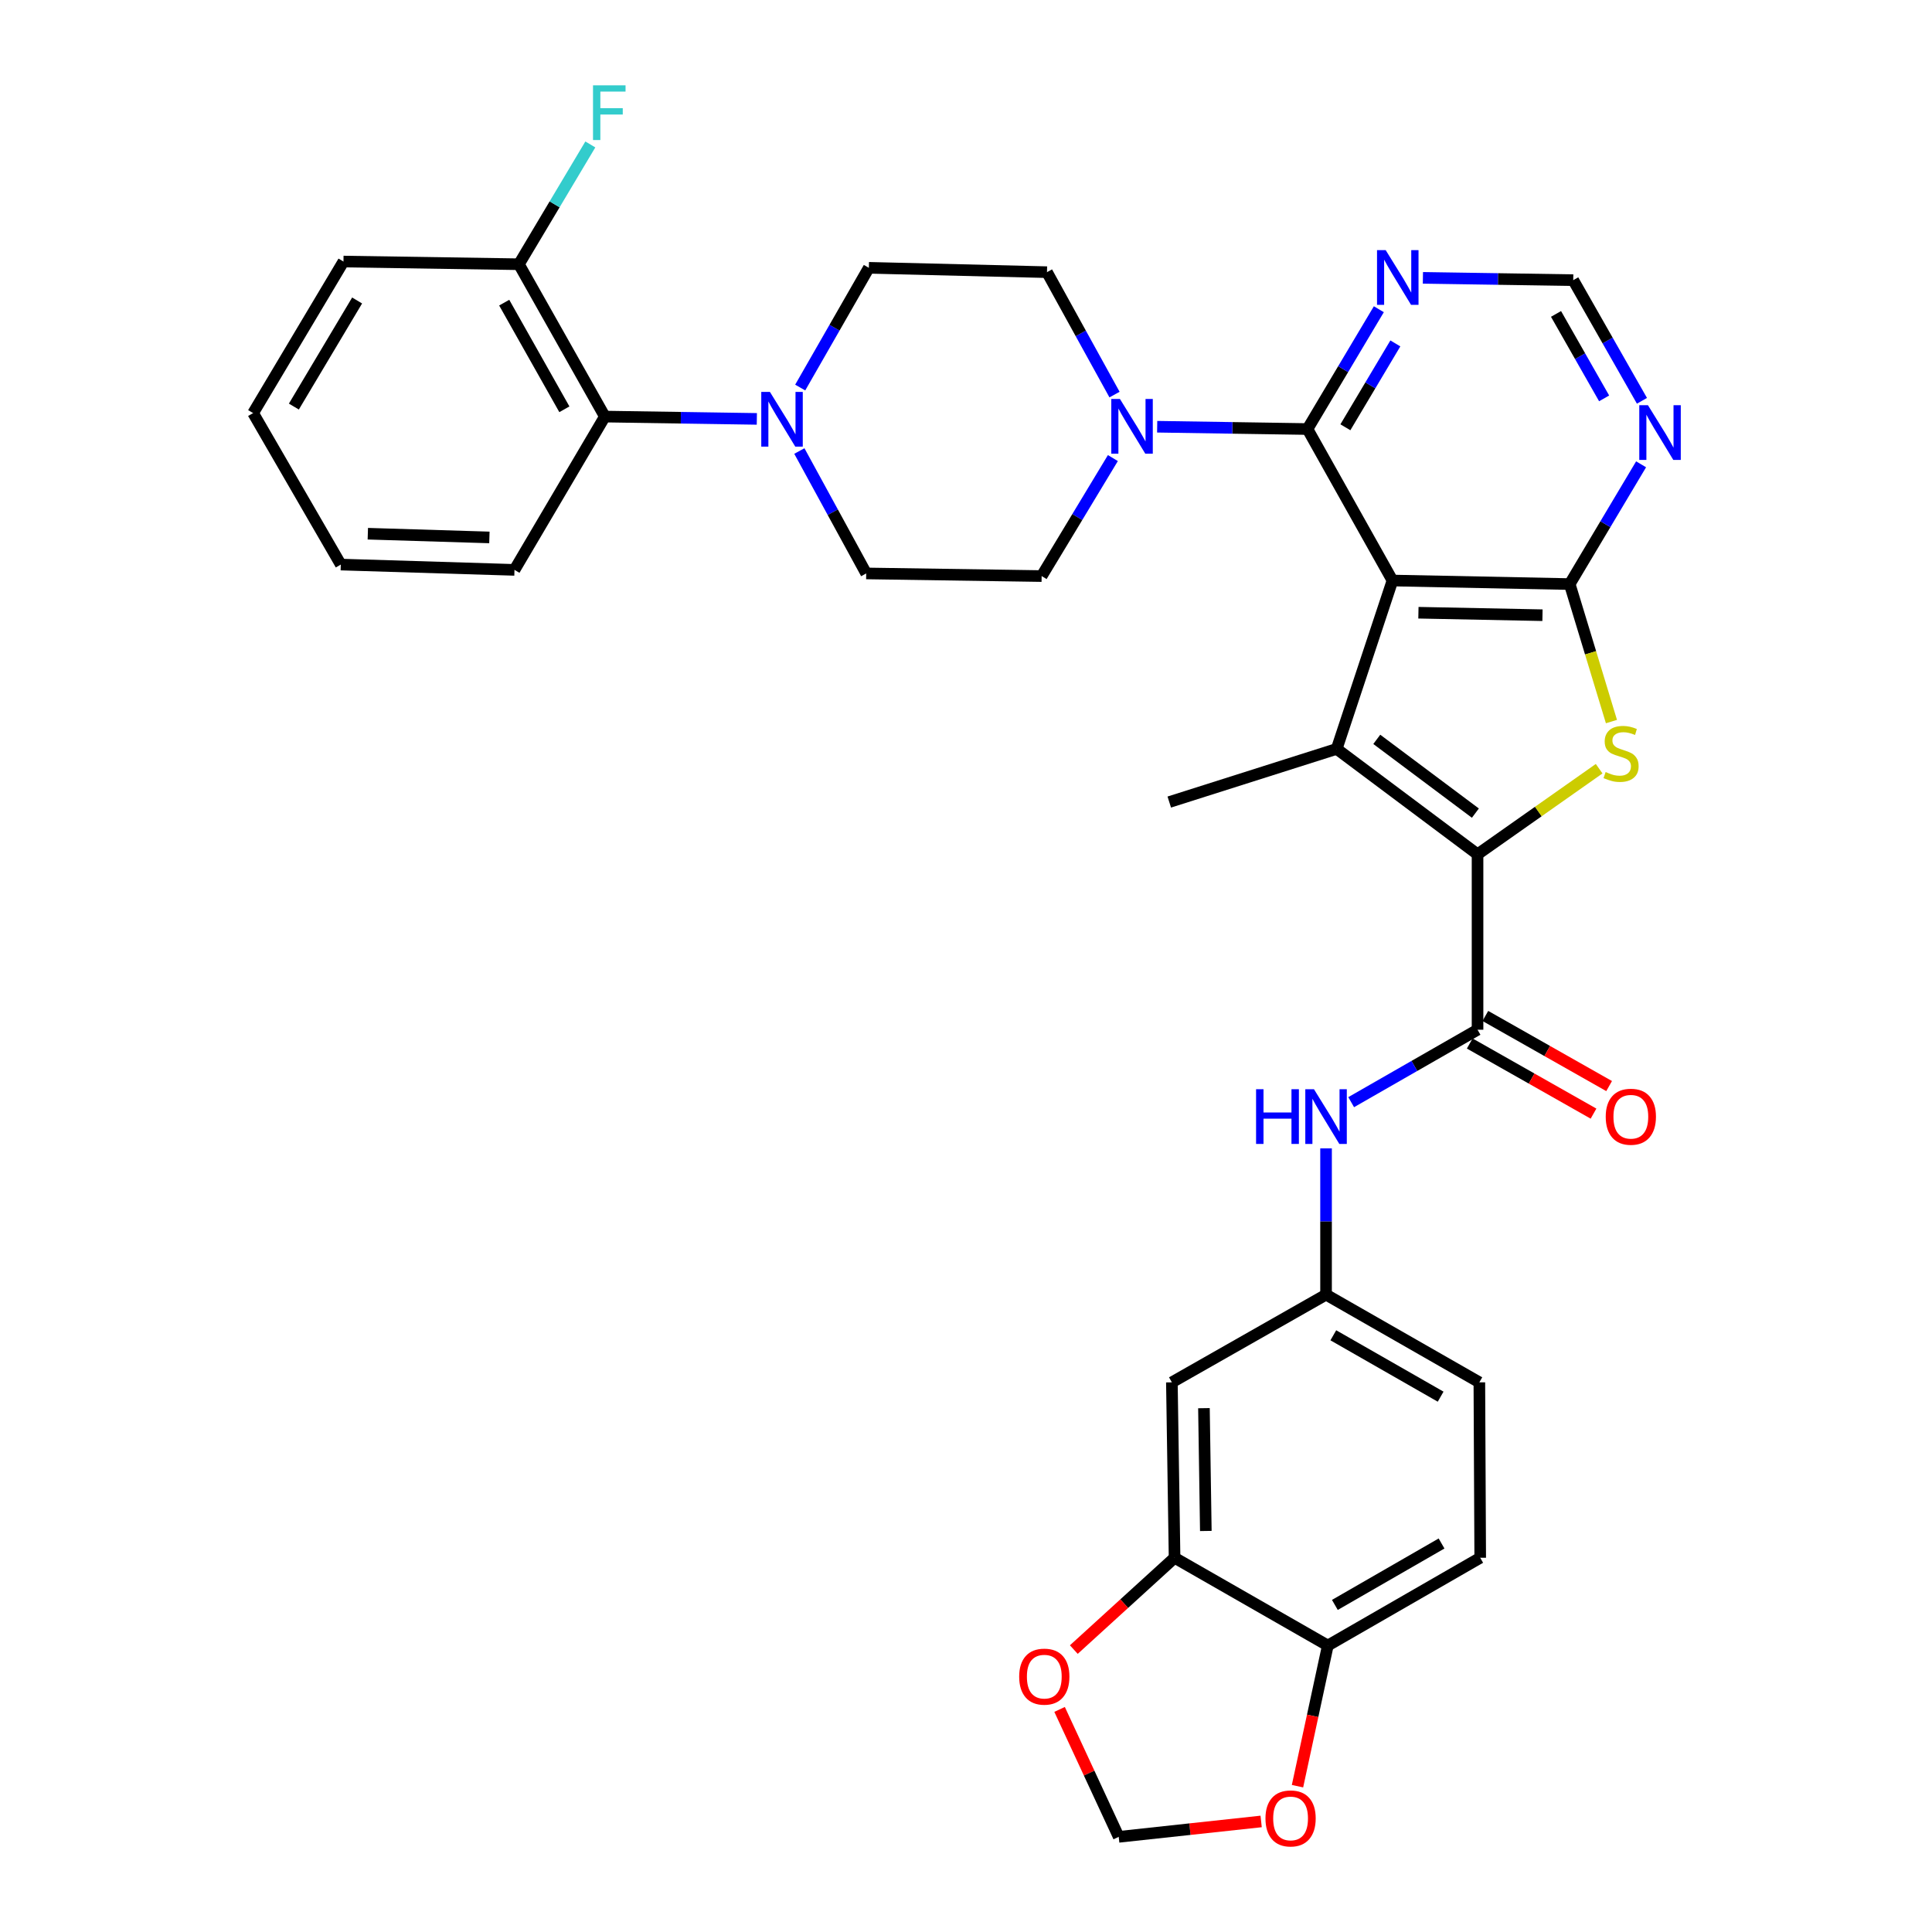 <?xml version='1.0' encoding='iso-8859-1'?>
<svg version='1.1' baseProfile='full'
              xmlns='http://www.w3.org/2000/svg'
                      xmlns:rdkit='http://www.rdkit.org/xml'
                      xmlns:xlink='http://www.w3.org/1999/xlink'
                  xml:space='preserve'
width='1000px' height='1000px' viewBox='0 0 1000 1000'>
<!-- END OF HEADER -->
<rect style='opacity:1.0;fill:#FFFFFF;stroke:none' width='1000' height='1000' x='0' y='0'> </rect>
<path class='bond-1' d='M 720.742,300.48 L 691.864,387.632' style='fill:none;fill-rule:evenodd;stroke:#000000;stroke-width:6px;stroke-linecap:butt;stroke-linejoin:miter;stroke-opacity:1' />
<path class='bond-2' d='M 720.742,300.48 L 812.475,302.319' style='fill:none;fill-rule:evenodd;stroke:#000000;stroke-width:6px;stroke-linecap:butt;stroke-linejoin:miter;stroke-opacity:1' />
<path class='bond-2' d='M 734.173,317.145 L 798.386,318.432' style='fill:none;fill-rule:evenodd;stroke:#000000;stroke-width:6px;stroke-linecap:butt;stroke-linejoin:miter;stroke-opacity:1' />
<path class='bond-4' d='M 720.742,300.48 L 676.747,222.07' style='fill:none;fill-rule:evenodd;stroke:#000000;stroke-width:6px;stroke-linecap:butt;stroke-linejoin:miter;stroke-opacity:1' />
<path class='bond-0' d='M 764.773,442.182 L 691.864,387.632' style='fill:none;fill-rule:evenodd;stroke:#000000;stroke-width:6px;stroke-linecap:butt;stroke-linejoin:miter;stroke-opacity:1' />
<path class='bond-0' d='M 763.657,420.874 L 712.621,382.689' style='fill:none;fill-rule:evenodd;stroke:#000000;stroke-width:6px;stroke-linecap:butt;stroke-linejoin:miter;stroke-opacity:1' />
<path class='bond-5' d='M 764.773,442.182 L 764.773,532.985' style='fill:none;fill-rule:evenodd;stroke:#000000;stroke-width:6px;stroke-linecap:butt;stroke-linejoin:miter;stroke-opacity:1' />
<path class='bond-34' d='M 764.773,442.182 L 796.244,420.031' style='fill:none;fill-rule:evenodd;stroke:#000000;stroke-width:6px;stroke-linecap:butt;stroke-linejoin:miter;stroke-opacity:1' />
<path class='bond-34' d='M 796.244,420.031 L 827.715,397.88' style='fill:none;fill-rule:evenodd;stroke:#CCCC00;stroke-width:6px;stroke-linecap:butt;stroke-linejoin:miter;stroke-opacity:1' />
<path class='bond-27' d='M 691.864,387.632 L 605.213,415.143' style='fill:none;fill-rule:evenodd;stroke:#000000;stroke-width:6px;stroke-linecap:butt;stroke-linejoin:miter;stroke-opacity:1' />
<path class='bond-3' d='M 812.475,302.319 L 823.279,337.901' style='fill:none;fill-rule:evenodd;stroke:#000000;stroke-width:6px;stroke-linecap:butt;stroke-linejoin:miter;stroke-opacity:1' />
<path class='bond-3' d='M 823.279,337.901 L 834.084,373.482' style='fill:none;fill-rule:evenodd;stroke:#CCCC00;stroke-width:6px;stroke-linecap:butt;stroke-linejoin:miter;stroke-opacity:1' />
<path class='bond-8' d='M 812.475,302.319 L 830.951,271.322' style='fill:none;fill-rule:evenodd;stroke:#000000;stroke-width:6px;stroke-linecap:butt;stroke-linejoin:miter;stroke-opacity:1' />
<path class='bond-8' d='M 830.951,271.322 L 849.428,240.325' style='fill:none;fill-rule:evenodd;stroke:#0000FF;stroke-width:6px;stroke-linecap:butt;stroke-linejoin:miter;stroke-opacity:1' />
<path class='bond-6' d='M 676.747,222.07 L 637.85,221.473' style='fill:none;fill-rule:evenodd;stroke:#000000;stroke-width:6px;stroke-linecap:butt;stroke-linejoin:miter;stroke-opacity:1' />
<path class='bond-6' d='M 637.85,221.473 L 598.953,220.876' style='fill:none;fill-rule:evenodd;stroke:#0000FF;stroke-width:6px;stroke-linecap:butt;stroke-linejoin:miter;stroke-opacity:1' />
<path class='bond-9' d='M 676.747,222.07 L 695.217,191.064' style='fill:none;fill-rule:evenodd;stroke:#000000;stroke-width:6px;stroke-linecap:butt;stroke-linejoin:miter;stroke-opacity:1' />
<path class='bond-9' d='M 695.217,191.064 L 713.688,160.058' style='fill:none;fill-rule:evenodd;stroke:#0000FF;stroke-width:6px;stroke-linecap:butt;stroke-linejoin:miter;stroke-opacity:1' />
<path class='bond-9' d='M 696.371,221.157 L 709.3,199.453' style='fill:none;fill-rule:evenodd;stroke:#000000;stroke-width:6px;stroke-linecap:butt;stroke-linejoin:miter;stroke-opacity:1' />
<path class='bond-9' d='M 709.3,199.453 L 722.229,177.749' style='fill:none;fill-rule:evenodd;stroke:#0000FF;stroke-width:6px;stroke-linecap:butt;stroke-linejoin:miter;stroke-opacity:1' />
<path class='bond-10' d='M 764.773,532.985 L 732.068,551.735' style='fill:none;fill-rule:evenodd;stroke:#000000;stroke-width:6px;stroke-linecap:butt;stroke-linejoin:miter;stroke-opacity:1' />
<path class='bond-10' d='M 732.068,551.735 L 699.363,570.484' style='fill:none;fill-rule:evenodd;stroke:#0000FF;stroke-width:6px;stroke-linecap:butt;stroke-linejoin:miter;stroke-opacity:1' />
<path class='bond-19' d='M 760.733,540.117 L 792.767,558.264' style='fill:none;fill-rule:evenodd;stroke:#000000;stroke-width:6px;stroke-linecap:butt;stroke-linejoin:miter;stroke-opacity:1' />
<path class='bond-19' d='M 792.767,558.264 L 824.801,576.412' style='fill:none;fill-rule:evenodd;stroke:#FF0000;stroke-width:6px;stroke-linecap:butt;stroke-linejoin:miter;stroke-opacity:1' />
<path class='bond-19' d='M 768.813,525.854 L 800.847,544.002' style='fill:none;fill-rule:evenodd;stroke:#000000;stroke-width:6px;stroke-linecap:butt;stroke-linejoin:miter;stroke-opacity:1' />
<path class='bond-19' d='M 800.847,544.002 L 832.881,562.149' style='fill:none;fill-rule:evenodd;stroke:#FF0000;stroke-width:6px;stroke-linecap:butt;stroke-linejoin:miter;stroke-opacity:1' />
<path class='bond-20' d='M 576.875,204.238 L 559.398,172.556' style='fill:none;fill-rule:evenodd;stroke:#0000FF;stroke-width:6px;stroke-linecap:butt;stroke-linejoin:miter;stroke-opacity:1' />
<path class='bond-20' d='M 559.398,172.556 L 541.921,140.874' style='fill:none;fill-rule:evenodd;stroke:#000000;stroke-width:6px;stroke-linecap:butt;stroke-linejoin:miter;stroke-opacity:1' />
<path class='bond-21' d='M 576.027,237.1 L 557.59,267.638' style='fill:none;fill-rule:evenodd;stroke:#0000FF;stroke-width:6px;stroke-linecap:butt;stroke-linejoin:miter;stroke-opacity:1' />
<path class='bond-21' d='M 557.59,267.638 L 539.152,298.176' style='fill:none;fill-rule:evenodd;stroke:#000000;stroke-width:6px;stroke-linecap:butt;stroke-linejoin:miter;stroke-opacity:1' />
<path class='bond-7' d='M 413.746,233.449 L 431.047,265.129' style='fill:none;fill-rule:evenodd;stroke:#0000FF;stroke-width:6px;stroke-linecap:butt;stroke-linejoin:miter;stroke-opacity:1' />
<path class='bond-7' d='M 431.047,265.129 L 448.348,296.81' style='fill:none;fill-rule:evenodd;stroke:#000000;stroke-width:6px;stroke-linecap:butt;stroke-linejoin:miter;stroke-opacity:1' />
<path class='bond-12' d='M 391.739,216.818 L 352.403,216.22' style='fill:none;fill-rule:evenodd;stroke:#0000FF;stroke-width:6px;stroke-linecap:butt;stroke-linejoin:miter;stroke-opacity:1' />
<path class='bond-12' d='M 352.403,216.22 L 313.067,215.622' style='fill:none;fill-rule:evenodd;stroke:#000000;stroke-width:6px;stroke-linecap:butt;stroke-linejoin:miter;stroke-opacity:1' />
<path class='bond-36' d='M 414.184,200.597 L 431.949,169.606' style='fill:none;fill-rule:evenodd;stroke:#0000FF;stroke-width:6px;stroke-linecap:butt;stroke-linejoin:miter;stroke-opacity:1' />
<path class='bond-36' d='M 431.949,169.606 L 449.714,138.615' style='fill:none;fill-rule:evenodd;stroke:#000000;stroke-width:6px;stroke-linecap:butt;stroke-linejoin:miter;stroke-opacity:1' />
<path class='bond-35' d='M 849.871,207.453 L 832.088,176.231' style='fill:none;fill-rule:evenodd;stroke:#0000FF;stroke-width:6px;stroke-linecap:butt;stroke-linejoin:miter;stroke-opacity:1' />
<path class='bond-35' d='M 832.088,176.231 L 814.305,145.008' style='fill:none;fill-rule:evenodd;stroke:#000000;stroke-width:6px;stroke-linecap:butt;stroke-linejoin:miter;stroke-opacity:1' />
<path class='bond-35' d='M 830.293,206.199 L 817.844,184.343' style='fill:none;fill-rule:evenodd;stroke:#0000FF;stroke-width:6px;stroke-linecap:butt;stroke-linejoin:miter;stroke-opacity:1' />
<path class='bond-35' d='M 817.844,184.343 L 805.396,162.488' style='fill:none;fill-rule:evenodd;stroke:#000000;stroke-width:6px;stroke-linecap:butt;stroke-linejoin:miter;stroke-opacity:1' />
<path class='bond-14' d='M 736.494,143.815 L 775.399,144.411' style='fill:none;fill-rule:evenodd;stroke:#0000FF;stroke-width:6px;stroke-linecap:butt;stroke-linejoin:miter;stroke-opacity:1' />
<path class='bond-14' d='M 775.399,144.411 L 814.305,145.008' style='fill:none;fill-rule:evenodd;stroke:#000000;stroke-width:6px;stroke-linecap:butt;stroke-linejoin:miter;stroke-opacity:1' />
<path class='bond-17' d='M 686.364,594.401 L 686.364,632.254' style='fill:none;fill-rule:evenodd;stroke:#0000FF;stroke-width:6px;stroke-linecap:butt;stroke-linejoin:miter;stroke-opacity:1' />
<path class='bond-17' d='M 686.364,632.254 L 686.364,670.107' style='fill:none;fill-rule:evenodd;stroke:#000000;stroke-width:6px;stroke-linecap:butt;stroke-linejoin:miter;stroke-opacity:1' />
<path class='bond-11' d='M 607.954,806.299 L 606.561,715.495' style='fill:none;fill-rule:evenodd;stroke:#000000;stroke-width:6px;stroke-linecap:butt;stroke-linejoin:miter;stroke-opacity:1' />
<path class='bond-11' d='M 624.135,792.427 L 623.16,728.864' style='fill:none;fill-rule:evenodd;stroke:#000000;stroke-width:6px;stroke-linecap:butt;stroke-linejoin:miter;stroke-opacity:1' />
<path class='bond-16' d='M 607.954,806.299 L 581.881,830.058' style='fill:none;fill-rule:evenodd;stroke:#000000;stroke-width:6px;stroke-linecap:butt;stroke-linejoin:miter;stroke-opacity:1' />
<path class='bond-16' d='M 581.881,830.058 L 555.808,853.818' style='fill:none;fill-rule:evenodd;stroke:#FF0000;stroke-width:6px;stroke-linecap:butt;stroke-linejoin:miter;stroke-opacity:1' />
<path class='bond-37' d='M 607.954,806.299 L 687.274,851.724' style='fill:none;fill-rule:evenodd;stroke:#000000;stroke-width:6px;stroke-linecap:butt;stroke-linejoin:miter;stroke-opacity:1' />
<path class='bond-25' d='M 313.067,215.622 L 268.58,136.767' style='fill:none;fill-rule:evenodd;stroke:#000000;stroke-width:6px;stroke-linecap:butt;stroke-linejoin:miter;stroke-opacity:1' />
<path class='bond-25' d='M 292.117,211.848 L 260.976,156.649' style='fill:none;fill-rule:evenodd;stroke:#000000;stroke-width:6px;stroke-linecap:butt;stroke-linejoin:miter;stroke-opacity:1' />
<path class='bond-30' d='M 313.067,215.622 L 266.294,294.97' style='fill:none;fill-rule:evenodd;stroke:#000000;stroke-width:6px;stroke-linecap:butt;stroke-linejoin:miter;stroke-opacity:1' />
<path class='bond-13' d='M 606.561,715.495 L 686.364,670.107' style='fill:none;fill-rule:evenodd;stroke:#000000;stroke-width:6px;stroke-linecap:butt;stroke-linejoin:miter;stroke-opacity:1' />
<path class='bond-15' d='M 687.274,851.724 L 766.157,806.299' style='fill:none;fill-rule:evenodd;stroke:#000000;stroke-width:6px;stroke-linecap:butt;stroke-linejoin:miter;stroke-opacity:1' />
<path class='bond-15' d='M 690.927,830.705 L 746.145,798.907' style='fill:none;fill-rule:evenodd;stroke:#000000;stroke-width:6px;stroke-linecap:butt;stroke-linejoin:miter;stroke-opacity:1' />
<path class='bond-18' d='M 687.274,851.724 L 679.429,888.126' style='fill:none;fill-rule:evenodd;stroke:#000000;stroke-width:6px;stroke-linecap:butt;stroke-linejoin:miter;stroke-opacity:1' />
<path class='bond-18' d='M 679.429,888.126 L 671.583,924.528' style='fill:none;fill-rule:evenodd;stroke:#FF0000;stroke-width:6px;stroke-linecap:butt;stroke-linejoin:miter;stroke-opacity:1' />
<path class='bond-24' d='M 548.439,884.79 L 563.744,917.771' style='fill:none;fill-rule:evenodd;stroke:#FF0000;stroke-width:6px;stroke-linecap:butt;stroke-linejoin:miter;stroke-opacity:1' />
<path class='bond-24' d='M 563.744,917.771 L 579.049,950.751' style='fill:none;fill-rule:evenodd;stroke:#000000;stroke-width:6px;stroke-linecap:butt;stroke-linejoin:miter;stroke-opacity:1' />
<path class='bond-28' d='M 686.364,670.107 L 765.711,715.495' style='fill:none;fill-rule:evenodd;stroke:#000000;stroke-width:6px;stroke-linecap:butt;stroke-linejoin:miter;stroke-opacity:1' />
<path class='bond-28' d='M 690.127,691.144 L 745.67,722.916' style='fill:none;fill-rule:evenodd;stroke:#000000;stroke-width:6px;stroke-linecap:butt;stroke-linejoin:miter;stroke-opacity:1' />
<path class='bond-39' d='M 652.767,942.781 L 615.908,946.766' style='fill:none;fill-rule:evenodd;stroke:#FF0000;stroke-width:6px;stroke-linecap:butt;stroke-linejoin:miter;stroke-opacity:1' />
<path class='bond-39' d='M 615.908,946.766 L 579.049,950.751' style='fill:none;fill-rule:evenodd;stroke:#000000;stroke-width:6px;stroke-linecap:butt;stroke-linejoin:miter;stroke-opacity:1' />
<path class='bond-23' d='M 541.921,140.874 L 449.714,138.615' style='fill:none;fill-rule:evenodd;stroke:#000000;stroke-width:6px;stroke-linecap:butt;stroke-linejoin:miter;stroke-opacity:1' />
<path class='bond-22' d='M 539.152,298.176 L 448.348,296.81' style='fill:none;fill-rule:evenodd;stroke:#000000;stroke-width:6px;stroke-linecap:butt;stroke-linejoin:miter;stroke-opacity:1' />
<path class='bond-29' d='M 268.58,136.767 L 287.068,105.765' style='fill:none;fill-rule:evenodd;stroke:#000000;stroke-width:6px;stroke-linecap:butt;stroke-linejoin:miter;stroke-opacity:1' />
<path class='bond-29' d='M 287.068,105.765 L 305.555,74.764' style='fill:none;fill-rule:evenodd;stroke:#33CCCC;stroke-width:6px;stroke-linecap:butt;stroke-linejoin:miter;stroke-opacity:1' />
<path class='bond-31' d='M 268.58,136.767 L 177.776,135.373' style='fill:none;fill-rule:evenodd;stroke:#000000;stroke-width:6px;stroke-linecap:butt;stroke-linejoin:miter;stroke-opacity:1' />
<path class='bond-26' d='M 766.157,806.299 L 765.711,715.495' style='fill:none;fill-rule:evenodd;stroke:#000000;stroke-width:6px;stroke-linecap:butt;stroke-linejoin:miter;stroke-opacity:1' />
<path class='bond-32' d='M 266.294,294.97 L 176.401,292.22' style='fill:none;fill-rule:evenodd;stroke:#000000;stroke-width:6px;stroke-linecap:butt;stroke-linejoin:miter;stroke-opacity:1' />
<path class='bond-32' d='M 253.311,278.173 L 190.386,276.248' style='fill:none;fill-rule:evenodd;stroke:#000000;stroke-width:6px;stroke-linecap:butt;stroke-linejoin:miter;stroke-opacity:1' />
<path class='bond-38' d='M 177.776,135.373 L 131.012,213.81' style='fill:none;fill-rule:evenodd;stroke:#000000;stroke-width:6px;stroke-linecap:butt;stroke-linejoin:miter;stroke-opacity:1' />
<path class='bond-38' d='M 184.841,155.533 L 152.107,210.439' style='fill:none;fill-rule:evenodd;stroke:#000000;stroke-width:6px;stroke-linecap:butt;stroke-linejoin:miter;stroke-opacity:1' />
<path class='bond-33' d='M 176.401,292.22 L 131.012,213.81' style='fill:none;fill-rule:evenodd;stroke:#000000;stroke-width:6px;stroke-linecap:butt;stroke-linejoin:miter;stroke-opacity:1' />
<path  class='atom-4' d='M 831.066 399.61
Q 831.386 399.73, 832.706 400.29
Q 834.026 400.85, 835.466 401.21
Q 836.946 401.53, 838.386 401.53
Q 841.066 401.53, 842.626 400.25
Q 844.186 398.93, 844.186 396.65
Q 844.186 395.09, 843.386 394.13
Q 842.626 393.17, 841.426 392.65
Q 840.226 392.13, 838.226 391.53
Q 835.706 390.77, 834.186 390.05
Q 832.706 389.33, 831.626 387.81
Q 830.586 386.29, 830.586 383.73
Q 830.586 380.17, 832.986 377.97
Q 835.426 375.77, 840.226 375.77
Q 843.506 375.77, 847.226 377.33
L 846.306 380.41
Q 842.906 379.01, 840.346 379.01
Q 837.586 379.01, 836.066 380.17
Q 834.546 381.29, 834.586 383.25
Q 834.586 384.77, 835.346 385.69
Q 836.146 386.61, 837.266 387.13
Q 838.426 387.65, 840.346 388.25
Q 842.906 389.05, 844.426 389.85
Q 845.946 390.65, 847.026 392.29
Q 848.146 393.89, 848.146 396.65
Q 848.146 400.57, 845.506 402.69
Q 842.906 404.77, 838.546 404.77
Q 836.026 404.77, 834.106 404.21
Q 832.226 403.69, 829.986 402.77
L 831.066 399.61
' fill='#CCCC00'/>
<path  class='atom-7' d='M 579.683 206.517
L 588.963 221.517
Q 589.883 222.997, 591.363 225.677
Q 592.843 228.357, 592.923 228.517
L 592.923 206.517
L 596.683 206.517
L 596.683 234.837
L 592.803 234.837
L 582.843 218.437
Q 581.683 216.517, 580.443 214.317
Q 579.243 212.117, 578.883 211.437
L 578.883 234.837
L 575.203 234.837
L 575.203 206.517
L 579.683 206.517
' fill='#0000FF'/>
<path  class='atom-8' d='M 398.512 202.856
L 407.792 217.856
Q 408.712 219.336, 410.192 222.016
Q 411.672 224.696, 411.752 224.856
L 411.752 202.856
L 415.512 202.856
L 415.512 231.176
L 411.632 231.176
L 401.672 214.776
Q 400.512 212.856, 399.272 210.656
Q 398.072 208.456, 397.712 207.776
L 397.712 231.176
L 394.032 231.176
L 394.032 202.856
L 398.512 202.856
' fill='#0000FF'/>
<path  class='atom-9' d='M 852.969 209.722
L 862.249 224.722
Q 863.169 226.202, 864.649 228.882
Q 866.129 231.562, 866.209 231.722
L 866.209 209.722
L 869.969 209.722
L 869.969 238.042
L 866.089 238.042
L 856.129 221.642
Q 854.969 219.722, 853.729 217.522
Q 852.529 215.322, 852.169 214.642
L 852.169 238.042
L 848.489 238.042
L 848.489 209.722
L 852.969 209.722
' fill='#0000FF'/>
<path  class='atom-10' d='M 717.223 129.455
L 726.503 144.455
Q 727.423 145.935, 728.903 148.615
Q 730.383 151.295, 730.463 151.455
L 730.463 129.455
L 734.223 129.455
L 734.223 157.775
L 730.343 157.775
L 720.383 141.375
Q 719.223 139.455, 717.983 137.255
Q 716.783 135.055, 716.423 134.375
L 716.423 157.775
L 712.743 157.775
L 712.743 129.455
L 717.223 129.455
' fill='#0000FF'/>
<path  class='atom-11' d='M 650.144 563.777
L 653.984 563.777
L 653.984 575.817
L 668.464 575.817
L 668.464 563.777
L 672.304 563.777
L 672.304 592.097
L 668.464 592.097
L 668.464 579.017
L 653.984 579.017
L 653.984 592.097
L 650.144 592.097
L 650.144 563.777
' fill='#0000FF'/>
<path  class='atom-11' d='M 680.104 563.777
L 689.384 578.777
Q 690.304 580.257, 691.784 582.937
Q 693.264 585.617, 693.344 585.777
L 693.344 563.777
L 697.104 563.777
L 697.104 592.097
L 693.224 592.097
L 683.264 575.697
Q 682.104 573.777, 680.864 571.577
Q 679.664 569.377, 679.304 568.697
L 679.304 592.097
L 675.624 592.097
L 675.624 563.777
L 680.104 563.777
' fill='#0000FF'/>
<path  class='atom-17' d='M 527.527 867.822
Q 527.527 861.022, 530.887 857.222
Q 534.247 853.422, 540.527 853.422
Q 546.807 853.422, 550.167 857.222
Q 553.527 861.022, 553.527 867.822
Q 553.527 874.702, 550.127 878.622
Q 546.727 882.502, 540.527 882.502
Q 534.287 882.502, 530.887 878.622
Q 527.527 874.742, 527.527 867.822
M 540.527 879.302
Q 544.847 879.302, 547.167 876.422
Q 549.527 873.502, 549.527 867.822
Q 549.527 862.262, 547.167 859.462
Q 544.847 856.622, 540.527 856.622
Q 536.207 856.622, 533.847 859.422
Q 531.527 862.222, 531.527 867.822
Q 531.527 873.542, 533.847 876.422
Q 536.207 879.302, 540.527 879.302
' fill='#FF0000'/>
<path  class='atom-19' d='M 655.004 941.214
Q 655.004 934.414, 658.364 930.614
Q 661.724 926.814, 668.004 926.814
Q 674.284 926.814, 677.644 930.614
Q 681.004 934.414, 681.004 941.214
Q 681.004 948.094, 677.604 952.014
Q 674.204 955.894, 668.004 955.894
Q 661.764 955.894, 658.364 952.014
Q 655.004 948.134, 655.004 941.214
M 668.004 952.694
Q 672.324 952.694, 674.644 949.814
Q 677.004 946.894, 677.004 941.214
Q 677.004 935.654, 674.644 932.854
Q 672.324 930.014, 668.004 930.014
Q 663.684 930.014, 661.324 932.814
Q 659.004 935.614, 659.004 941.214
Q 659.004 946.934, 661.324 949.814
Q 663.684 952.694, 668.004 952.694
' fill='#FF0000'/>
<path  class='atom-20' d='M 831.121 578.017
Q 831.121 571.217, 834.481 567.417
Q 837.841 563.617, 844.121 563.617
Q 850.401 563.617, 853.761 567.417
Q 857.121 571.217, 857.121 578.017
Q 857.121 584.897, 853.721 588.817
Q 850.321 592.697, 844.121 592.697
Q 837.881 592.697, 834.481 588.817
Q 831.121 584.937, 831.121 578.017
M 844.121 589.497
Q 848.441 589.497, 850.761 586.617
Q 853.121 583.697, 853.121 578.017
Q 853.121 572.457, 850.761 569.657
Q 848.441 566.817, 844.121 566.817
Q 839.801 566.817, 837.441 569.617
Q 835.121 572.417, 835.121 578.017
Q 835.121 583.737, 837.441 586.617
Q 839.801 589.497, 844.121 589.497
' fill='#FF0000'/>
<path  class='atom-30' d='M 306.941 44.161
L 323.781 44.161
L 323.781 47.401
L 310.741 47.401
L 310.741 56.001
L 322.341 56.001
L 322.341 59.281
L 310.741 59.281
L 310.741 72.481
L 306.941 72.481
L 306.941 44.161
' fill='#33CCCC'/>
</svg>

